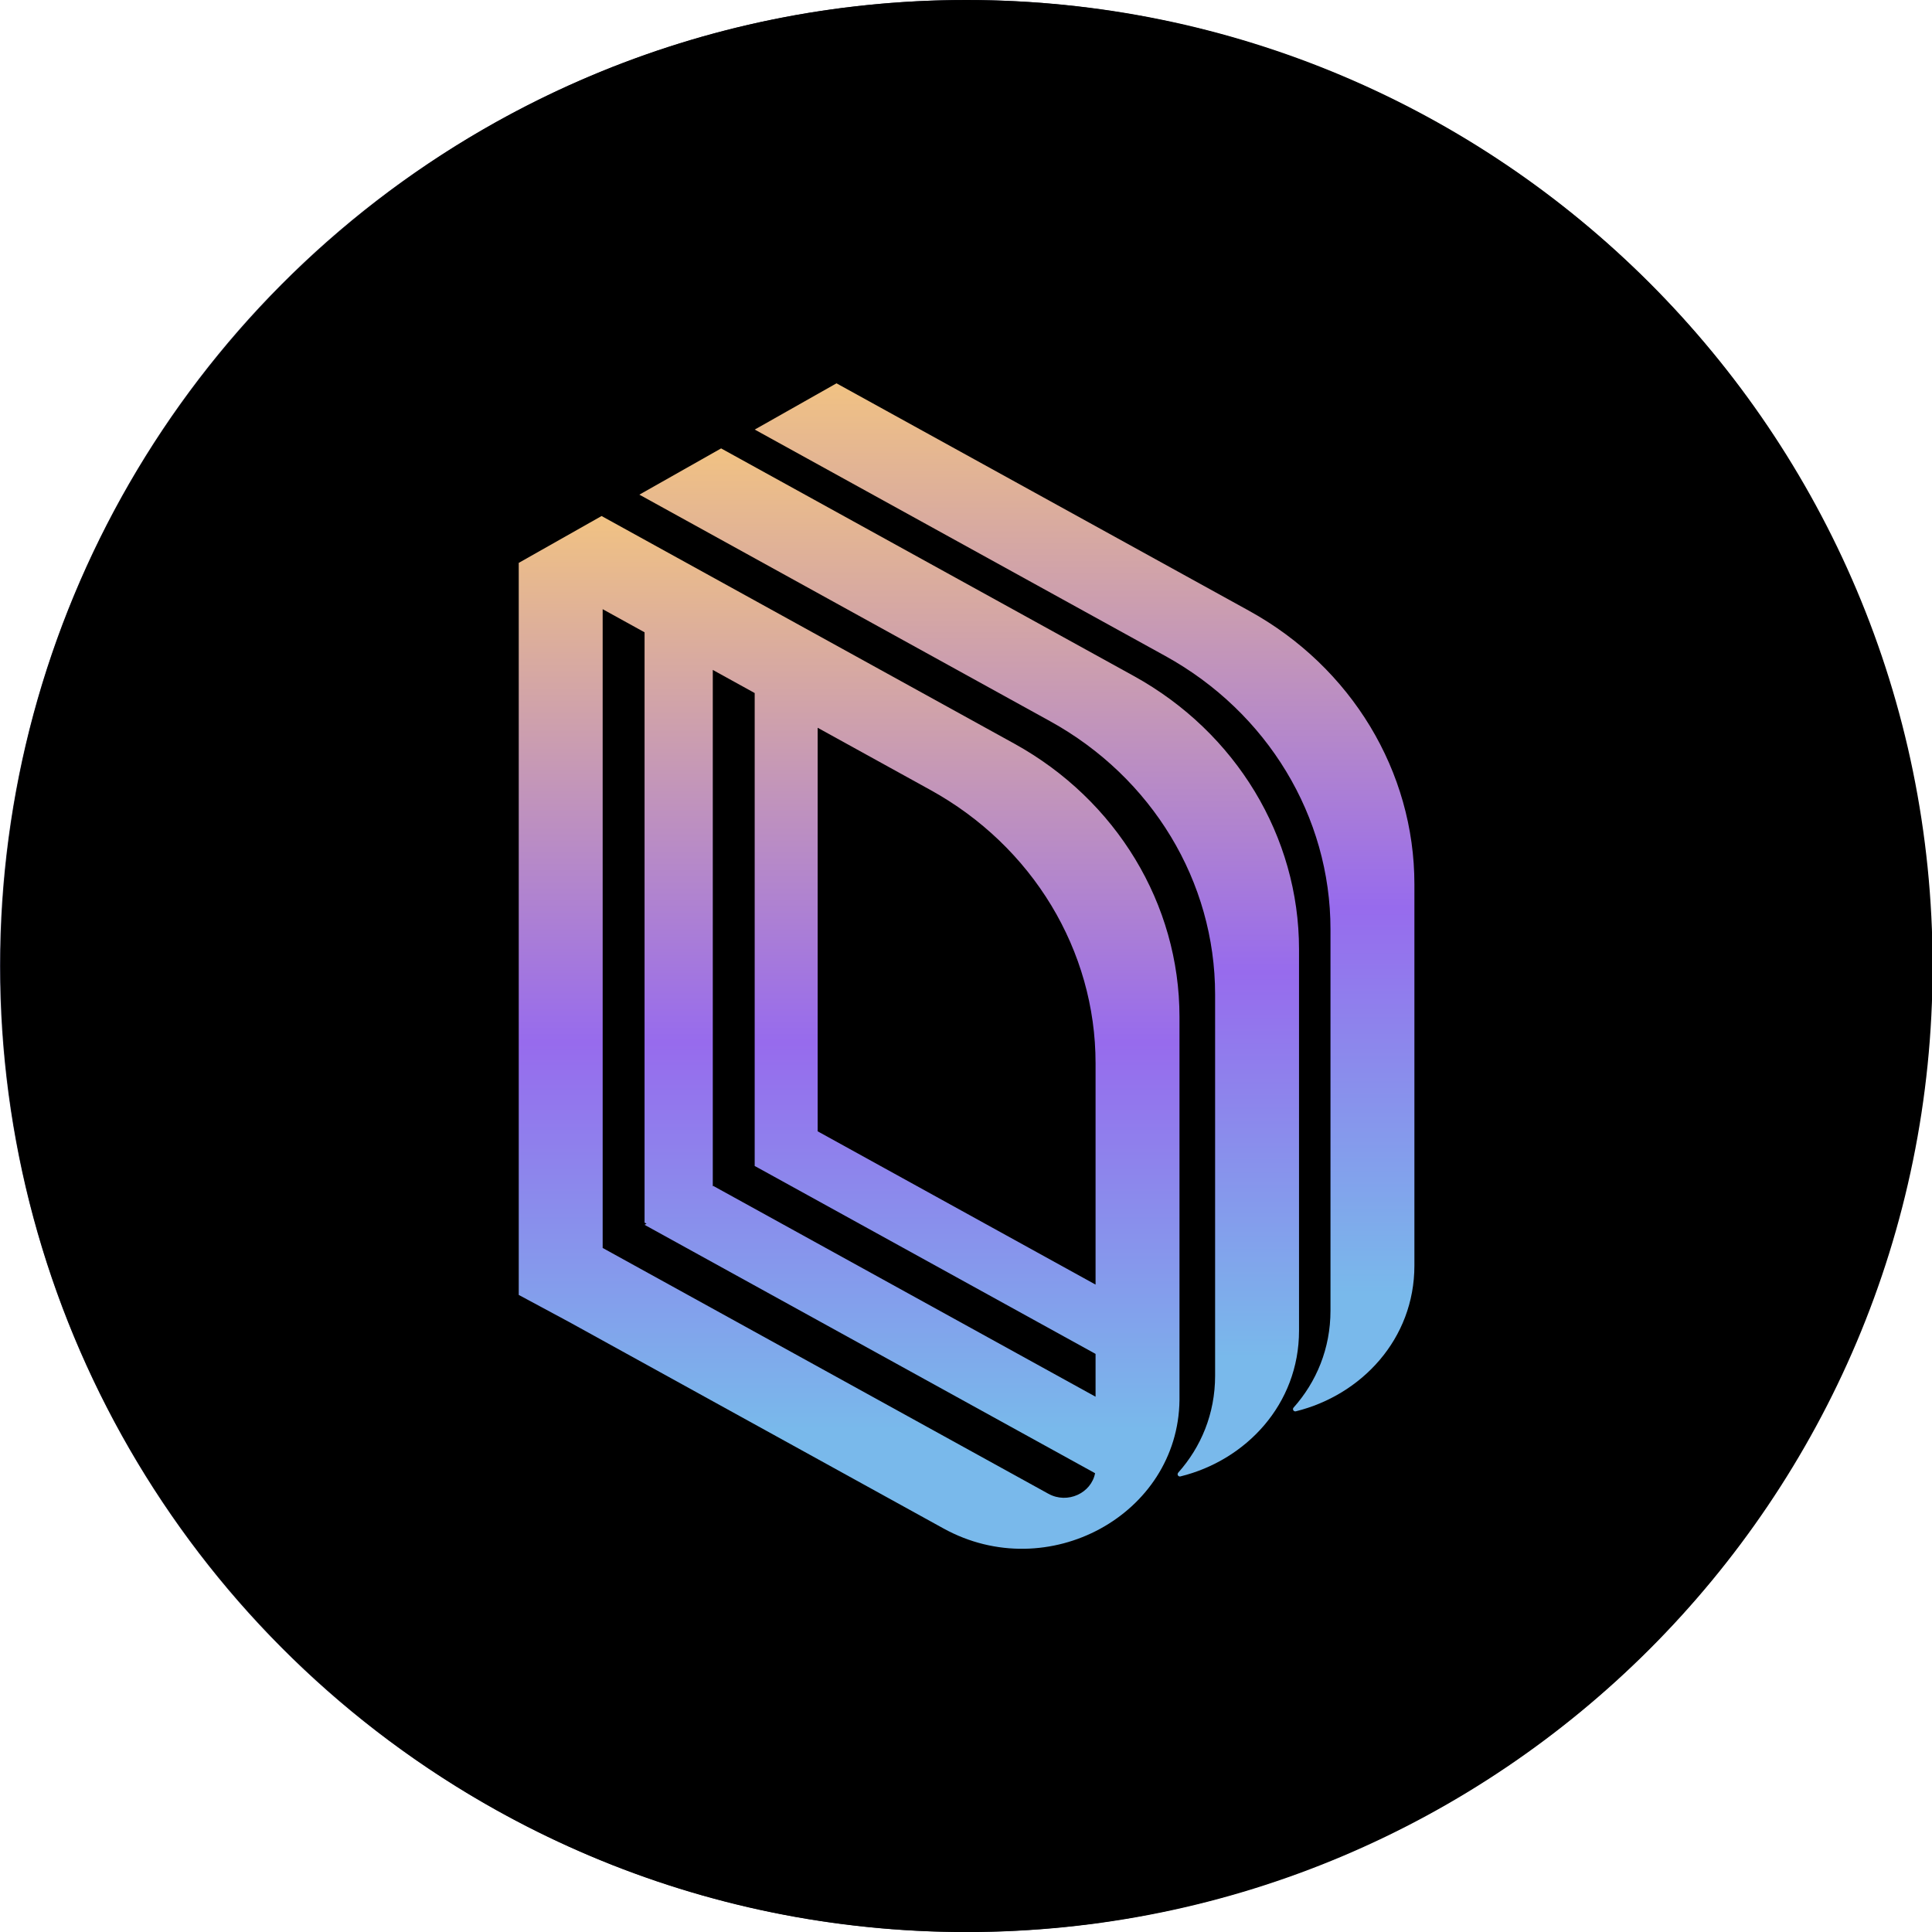 
      <svg width="40" height="40" viewBox="0 0 40 40" fill="none" xmlns="http://www.w3.org/2000/svg">
        <circle fill="#2B2B3C" cx="20" cy="20" r="20"></circle>
        <g transform="scale(1.25)">
          <g clip-path="url(#clip0_929_93384)">
<path d="M16.009 32.001C24.846 32.001 32.01 24.837 32.01 16.001C32.01 7.164 24.846 0 16.009 0C7.173 0 0.009 7.164 0.009 16.001C0.009 24.837 7.173 32.001 16.009 32.001Z" fill="black"/>
<path d="M22.037 21.708C22.037 22.338 21.803 22.89 21.426 23.314C21.422 23.319 21.418 23.325 21.417 23.331C21.411 23.358 21.436 23.382 21.462 23.376C22.549 23.108 23.427 22.18 23.427 20.962V14.645C23.427 12.778 22.384 11.052 20.691 10.118L13.855 6.349L12.501 7.115L19.301 10.865C20.994 11.799 22.037 13.524 22.037 15.392V21.708Z" fill="url(#paint0_linear_929_93384)"/>
<path d="M20.126 22.787V16.47C20.126 14.603 19.084 12.877 17.39 11.944L10.59 8.193L11.944 7.427L18.78 11.197C20.473 12.131 21.516 13.856 21.516 15.723V22.04C21.516 23.259 20.638 24.187 19.552 24.454C19.525 24.461 19.5 24.437 19.506 24.41C19.508 24.403 19.511 24.397 19.515 24.392C19.892 23.969 20.126 23.417 20.126 22.787Z" fill="url(#paint1_linear_929_93384)"/>
<path fill-rule="evenodd" clip-rule="evenodd" d="M8.592 9.323L9.964 8.547L16.8 12.317C18.493 13.251 19.536 14.976 19.536 16.843V23.191C19.513 25.089 17.355 26.268 15.627 25.316L9.431 21.899L8.592 21.448V9.323ZM18.146 17.61V21.277L13.543 18.738V12.054L15.41 13.084C17.103 14.017 18.146 15.743 18.146 17.61ZM11.806 11.096L12.5 11.479V19.313L12.573 19.352L18.146 22.425V23.134L11.815 19.643L11.806 19.648V11.096ZM10.676 10.473V20.25L10.709 20.268L10.676 20.287L18.138 24.401C18.075 24.729 17.683 24.917 17.364 24.741L9.982 20.67V10.09L10.676 10.473Z" fill="url(#paint2_linear_929_93384)"/>
</g>
<defs>
<linearGradient id="paint0_linear_929_93384" x1="17.964" y1="6.349" x2="17.964" y2="23.377" gradientUnits="userSpaceOnUse">
<stop stop-color="#F1C283"/>
<stop offset="0.51" stop-color="#976BED"/>
<stop offset="0.885" stop-color="#79B9EB"/>
</linearGradient>
<linearGradient id="paint1_linear_929_93384" x1="16.053" y1="7.427" x2="16.053" y2="24.455" gradientUnits="userSpaceOnUse">
<stop stop-color="#F1C283"/>
<stop offset="0.51" stop-color="#976BED"/>
<stop offset="0.885" stop-color="#79B9EB"/>
</linearGradient>
<linearGradient id="paint2_linear_929_93384" x1="14.064" y1="8.547" x2="14.064" y2="25.653" gradientUnits="userSpaceOnUse">
<stop stop-color="#F1C283"/>
<stop offset="0.51" stop-color="#976BED"/>
<stop offset="0.885" stop-color="#79B9EB"/>
</linearGradient>
<clipPath id="clip0_929_93384">
<rect width="32.001" height="32.001" fill="white" transform="translate(0.009)"/>
</clipPath>
</defs>
        </g>
      </svg>